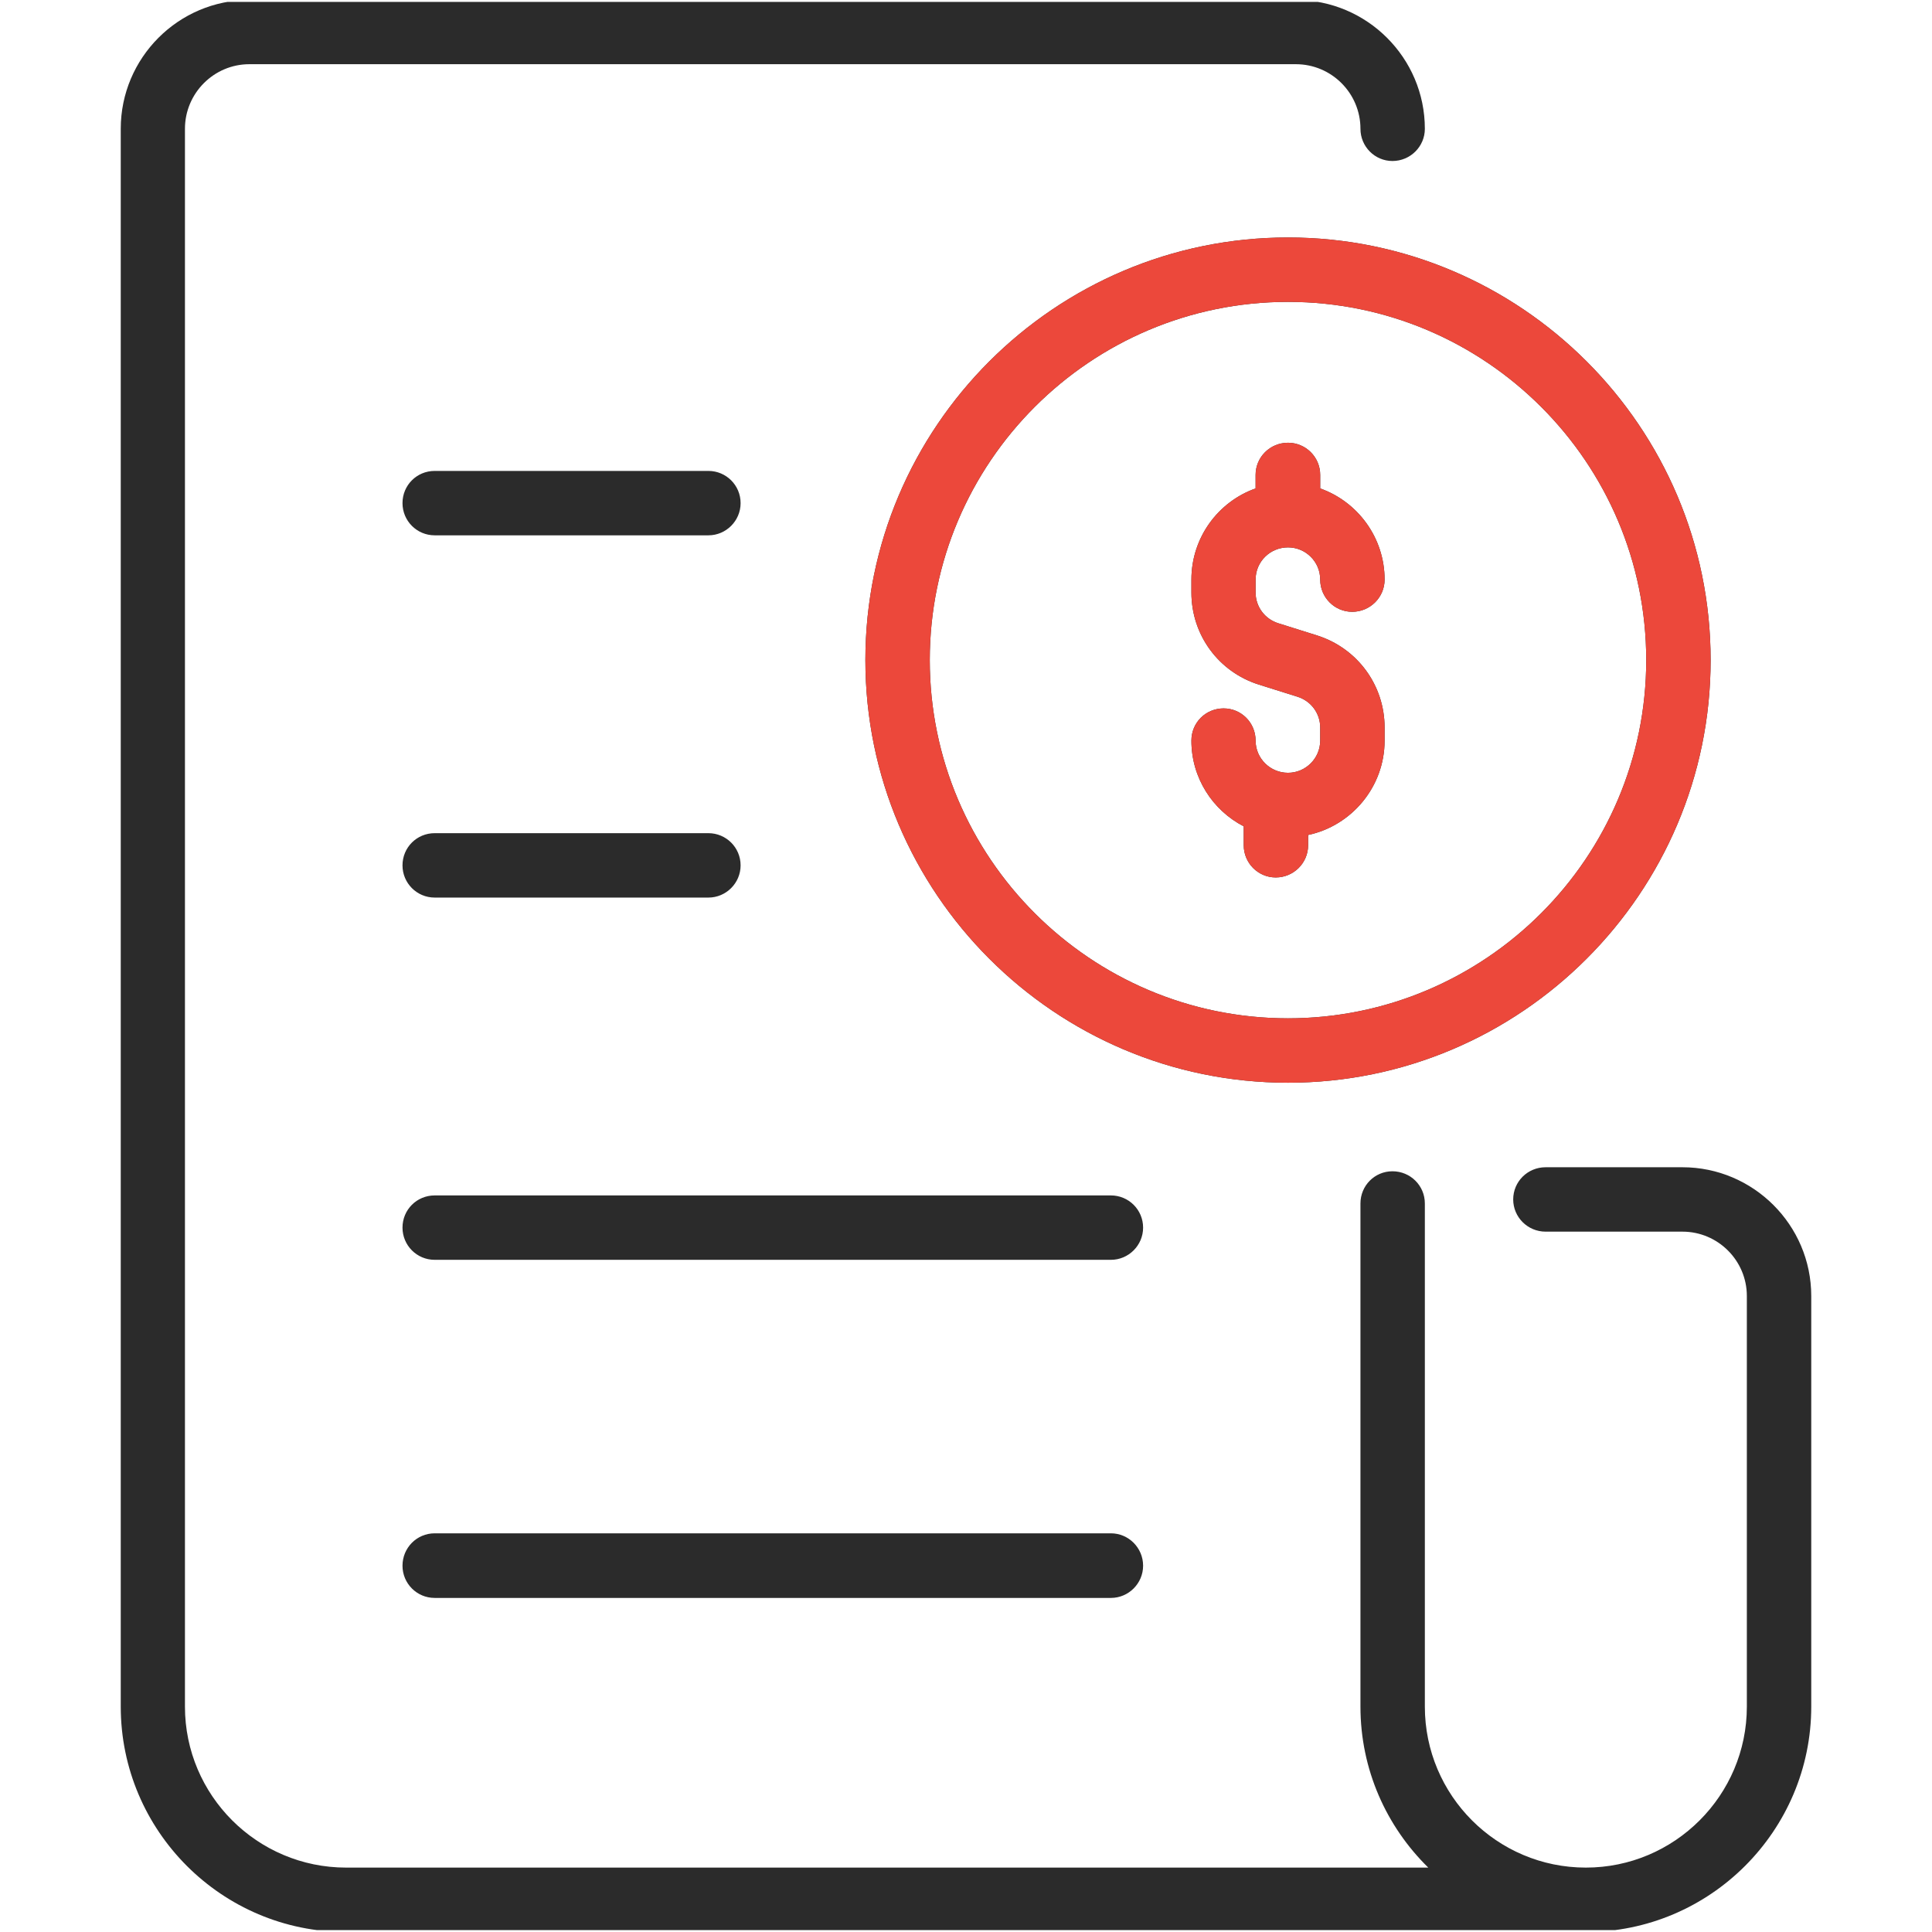 <svg width="96" height="96" viewBox="0 0 96 96" fill="none" xmlns="http://www.w3.org/2000/svg" xmlns:xlink="http://www.w3.org/1999/xlink">
	<desc>
			Created with Pixso.
	</desc>
	<defs>
		<clipPath id="clip10_1497">
			<rect id="free-icon-invoices-2922982" rx="0" width="95.812" height="95.812" transform="translate(0.094 0.094)" fill="white" fill-opacity="0"/>
		</clipPath>
	</defs>
	<rect id="free-icon-invoices-2922982" rx="0" width="95.812" height="95.812" transform="translate(0.094 0.094)" fill="#FFFFFF" fill-opacity="0"/>
	<g clip-path="url(#clip10_1497)">
		<path id="Vector" d="M43 32.8C43 44.37 52.42 53.8 64 53.8C75.57 53.8 85 44.37 85 32.8C85 21.22 75.57 11.8 64 11.8C52.42 11.8 43 21.22 43 32.8ZM81.8 32.8C81.8 42.61 73.81 50.6 64 50.6C54.18 50.6 46.2 42.61 46.2 32.8C46.2 22.98 54.18 15 64 15C73.81 15 81.8 22.98 81.8 32.8ZM64 22C64.88 22 65.6 22.71 65.6 23.6L65.6 24.27C67.46 24.93 68.8 26.71 68.8 28.8C68.8 29.68 68.08 30.4 67.19 30.4C66.31 30.4 65.6 29.68 65.6 28.8C65.6 27.91 64.88 27.2 64 27.2C63.11 27.2 62.39 27.91 62.39 28.8L62.39 29.44C62.39 30.15 62.85 30.76 63.52 30.97L65.43 31.57C67.44 32.2 68.8 34.04 68.8 36.15L68.8 36.8C68.8 39.1 67.16 41.03 65 41.49L65 42C65 42.88 64.28 43.6 63.39 43.6C62.51 43.6 61.8 42.88 61.8 42L61.8 41.06C60.25 40.26 59.2 38.65 59.2 36.8C59.2 35.91 59.91 35.2 60.8 35.2C61.68 35.2 62.39 35.91 62.39 36.8C62.39 37.68 63.11 38.4 64 38.4C64.88 38.4 65.6 37.68 65.6 36.8L65.6 36.15C65.6 35.44 65.14 34.83 64.47 34.62L62.56 34.02C60.55 33.39 59.2 31.55 59.2 29.44L59.2 28.8C59.2 26.71 60.53 24.93 62.39 24.27L62.39 23.6C62.39 22.71 63.11 22 64 22ZM90 64.4L90 84.8C90 90.97 84.97 96 78.8 96L17.2 96C11.02 96 6 90.97 6 84.8L6 6.4C6 2.87 8.87 0 12.39 0L64.39 0C67.92 0 70.8 2.87 70.8 6.4C70.8 7.28 70.08 8 69.19 8C68.31 8 67.6 7.28 67.6 6.4C67.6 4.63 66.16 3.19 64.39 3.19L12.39 3.19C10.63 3.19 9.19 4.63 9.19 6.4L9.19 84.8C9.19 89.21 12.78 92.8 17.2 92.8L70.97 92.8C68.89 90.76 67.6 87.93 67.6 84.8L67.6 59.8C67.6 58.91 68.31 58.2 69.19 58.2C70.08 58.2 70.8 58.91 70.8 59.8L70.8 84.8C70.8 89.21 74.38 92.8 78.8 92.8C83.21 92.8 86.8 89.21 86.8 84.8L86.8 64.4C86.8 62.63 85.36 61.2 83.6 61.2L76.8 61.2C75.91 61.2 75.19 60.48 75.19 59.6C75.19 58.71 75.91 58 76.8 58L83.6 58C87.12 58 90 60.87 90 64.4ZM20 43C20 42.11 20.71 41.4 21.6 41.4L35.2 41.4C36.08 41.4 36.8 42.11 36.8 43C36.8 43.88 36.08 44.6 35.2 44.6L21.6 44.6C20.71 44.6 20 43.88 20 43ZM20 25C20 24.11 20.71 23.4 21.6 23.4L35.2 23.4C36.08 23.4 36.8 24.11 36.8 25C36.8 25.88 36.08 26.6 35.2 26.6L21.6 26.6C20.71 26.6 20 25.88 20 25ZM56.8 61C56.8 61.88 56.08 62.6 55.2 62.6L21.6 62.6C20.71 62.6 20 61.88 20 61C20 60.11 20.71 59.4 21.6 59.4L55.2 59.4C56.08 59.4 56.8 60.11 56.8 61ZM56.8 77.8C56.8 78.68 56.08 79.4 55.2 79.4L21.6 79.4C20.71 79.4 20 78.68 20 77.8C20 76.91 20.71 76.19 21.6 76.19L55.2 76.19C56.08 76.19 56.8 76.91 56.8 77.8Z" fill="#141414" fill-opacity="0.9" fill-rule="nonzero"/>
		<path id="Vector" d="M43 32.8C43 44.37 52.42 53.8 64 53.8C75.57 53.8 85 44.37 85 32.8C85 21.22 75.57 11.8 64 11.8C52.42 11.8 43 21.22 43 32.8ZM81.8 32.8C81.8 42.61 73.81 50.6 64 50.6C54.18 50.6 46.2 42.61 46.2 32.8C46.2 22.98 54.18 15 64 15C73.81 15 81.8 22.98 81.8 32.8ZM64 22C64.88 22 65.6 22.71 65.6 23.6L65.6 24.27C67.46 24.93 68.8 26.71 68.8 28.8C68.8 29.68 68.08 30.4 67.19 30.4C66.31 30.4 65.6 29.68 65.6 28.8C65.6 27.91 64.88 27.2 64 27.2C63.11 27.2 62.39 27.91 62.39 28.8L62.39 29.44C62.39 30.15 62.85 30.76 63.52 30.97L65.43 31.57C67.44 32.2 68.8 34.04 68.8 36.15L68.8 36.8C68.8 39.1 67.16 41.03 65 41.49L65 42C65 42.88 64.28 43.6 63.39 43.6C62.51 43.6 61.8 42.88 61.8 42L61.8 41.06C60.25 40.26 59.2 38.65 59.2 36.8C59.2 35.91 59.91 35.2 60.8 35.2C61.68 35.2 62.39 35.91 62.39 36.8C62.39 37.68 63.11 38.4 64 38.4C64.88 38.4 65.6 37.68 65.6 36.8L65.6 36.15C65.6 35.44 65.14 34.83 64.47 34.62L62.56 34.02C60.55 33.39 59.2 31.55 59.2 29.44L59.2 28.8C59.2 26.71 60.53 24.93 62.39 24.27L62.39 23.6C62.39 22.71 63.11 22 64 22Z" fill="#EC483B" fill-opacity="1" fill-rule="nonzero"/>
	</g>
</svg>
